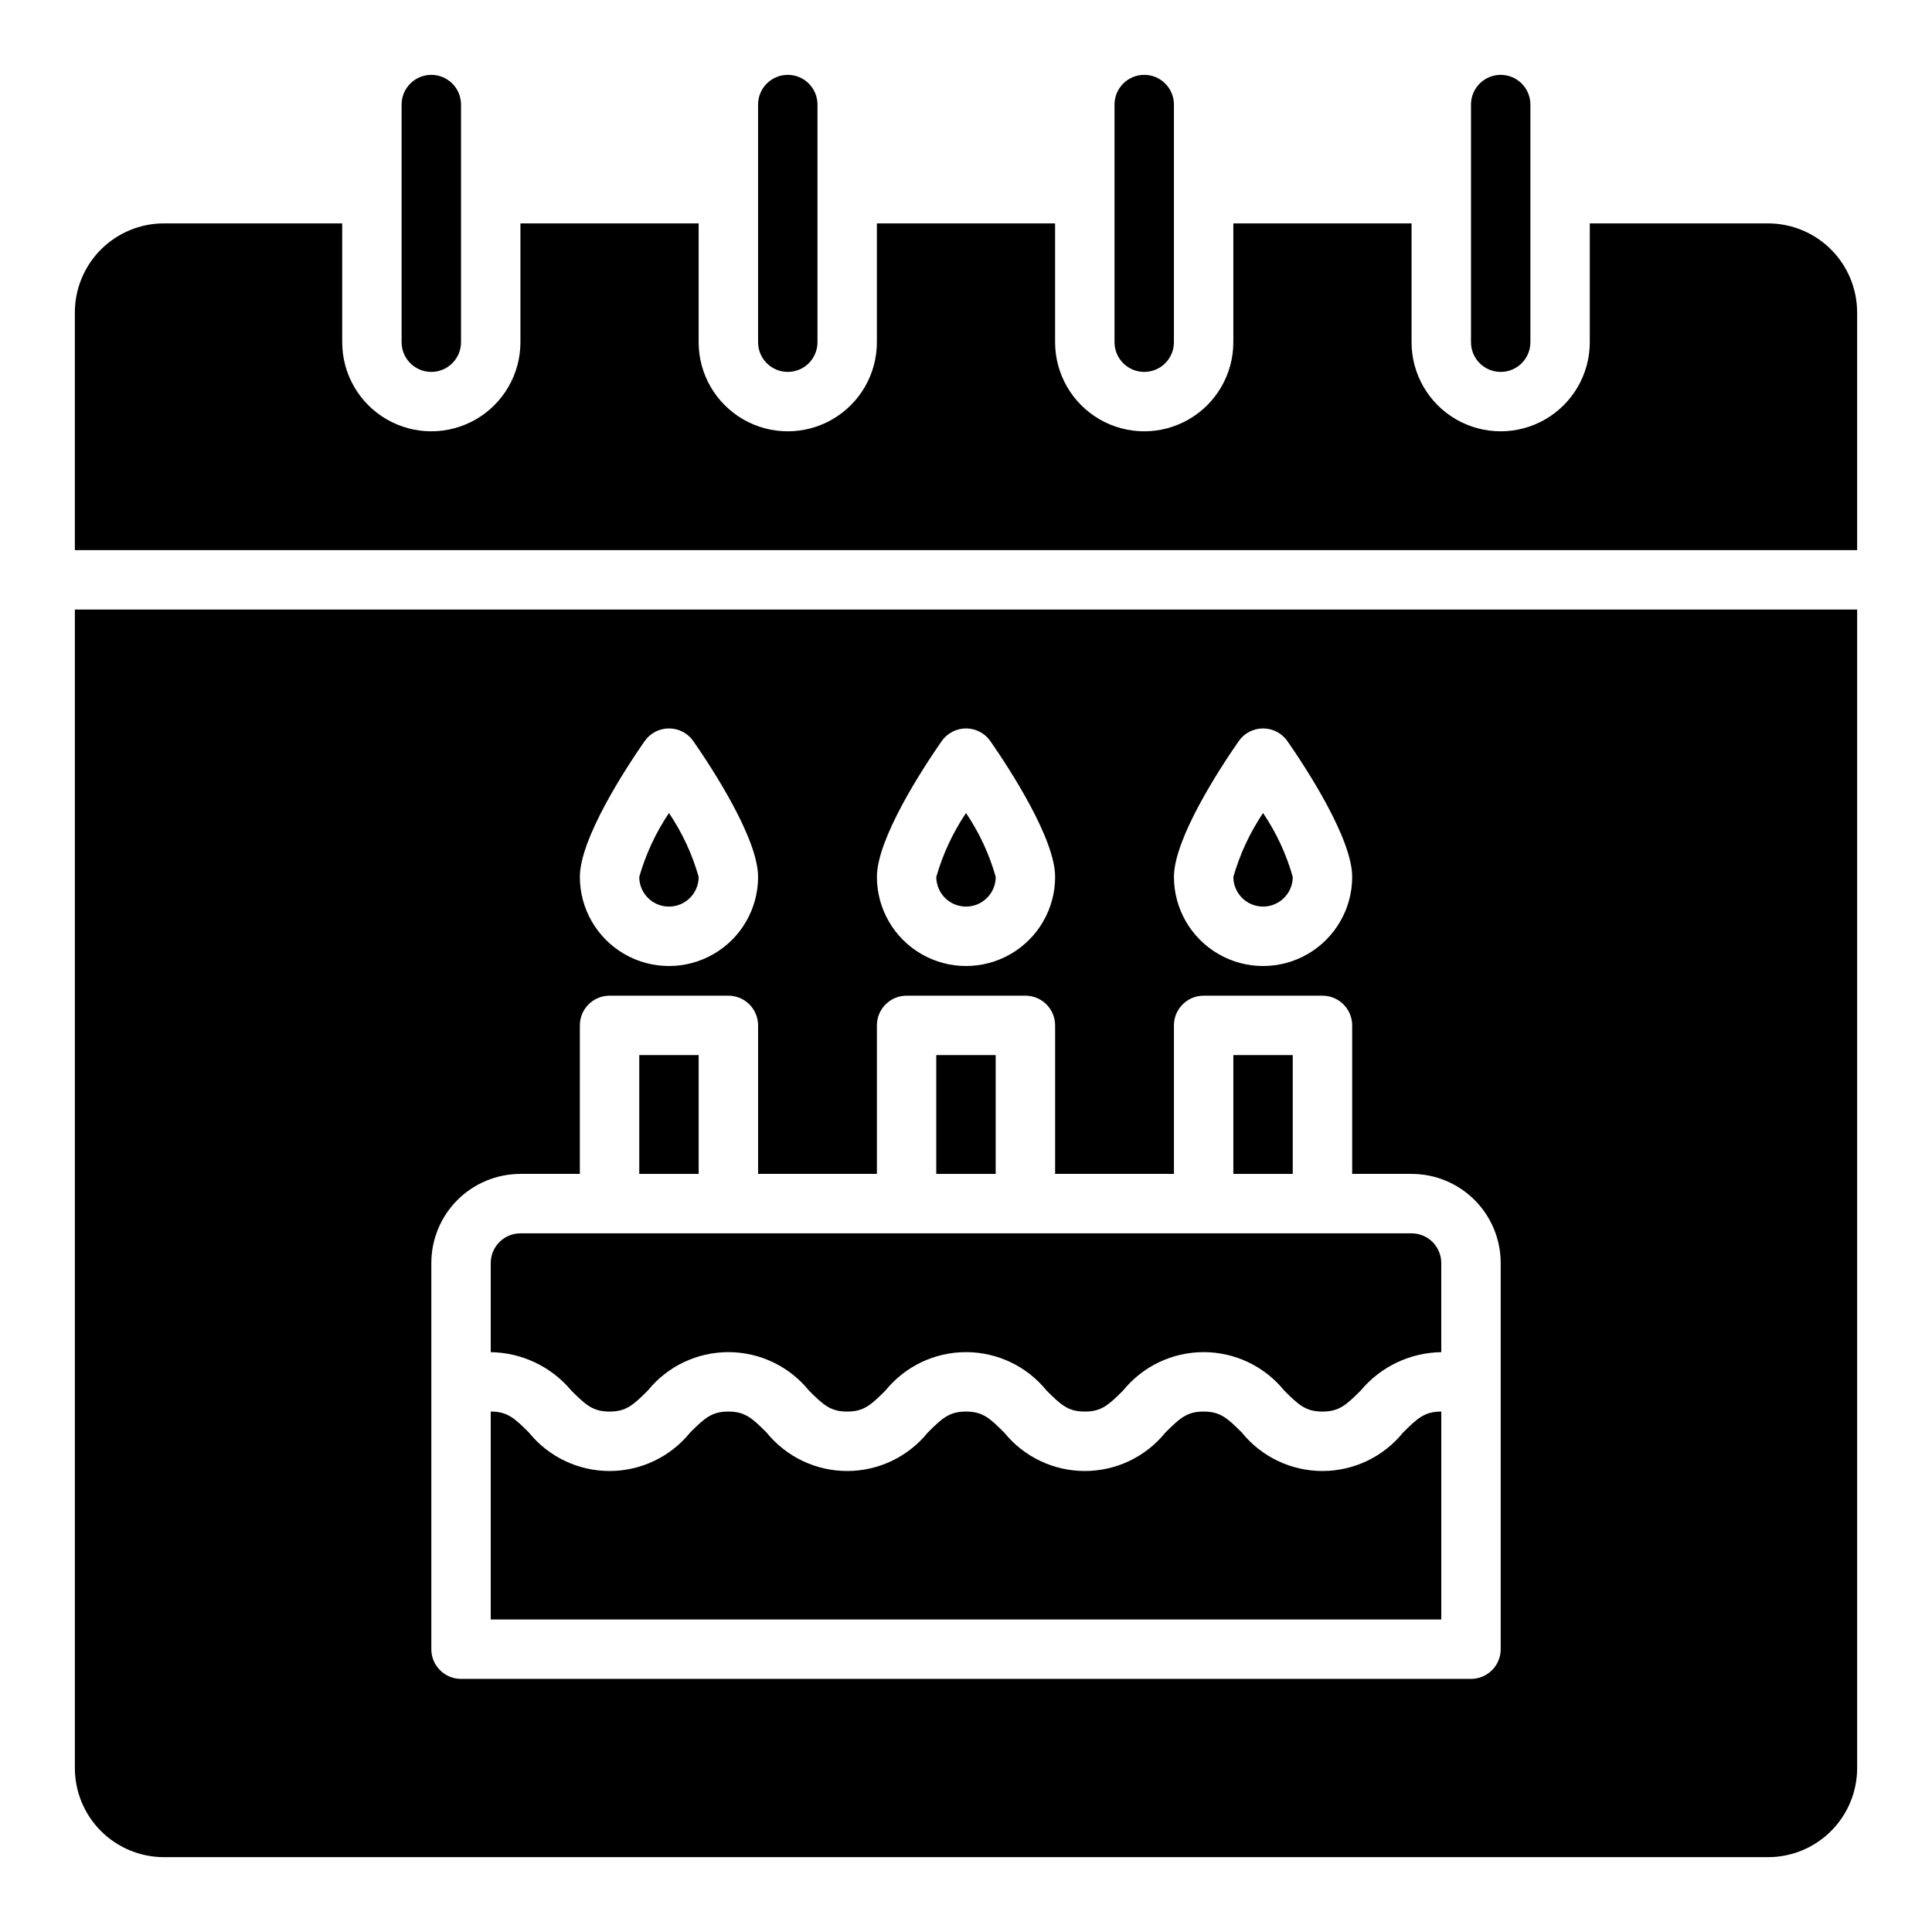 <?xml version="1.0" encoding="UTF-8"?>
<!-- Uploaded to: SVG Repo, www.svgrepo.com, Generator: SVG Repo Mixer Tools -->
<svg fill="#000000" width="800px" height="800px" version="1.1" viewBox="144 144 512 512" xmlns="http://www.w3.org/2000/svg">
 <g>
  <path d="m541.7 242.56c2.086 0 4.09-0.828 5.566-2.305 1.477-1.477 2.305-3.481 2.305-5.566v-62.977c0-4.348-3.523-7.875-7.871-7.875-4.348 0-7.871 3.527-7.871 7.875v62.977c0 2.086 0.828 4.09 2.305 5.566 1.477 1.477 3.477 2.305 5.566 2.305z"/>
  <path d="m447.23 242.56c2.09 0 4.09-0.828 5.566-2.305 1.477-1.477 2.305-3.481 2.305-5.566v-62.977c0-4.348-3.523-7.875-7.871-7.875-4.348 0-7.871 3.527-7.871 7.875v62.977c0 2.086 0.828 4.09 2.305 5.566 1.477 1.477 3.481 2.305 5.566 2.305z"/>
  <path d="m352.77 242.56c2.09 0 4.09-0.828 5.566-2.305 1.477-1.477 2.305-3.481 2.305-5.566v-62.977c0-4.348-3.523-7.875-7.871-7.875s-7.871 3.527-7.871 7.875v62.977c0 2.086 0.828 4.09 2.305 5.566 1.477 1.477 3.481 2.305 5.566 2.305z"/>
  <path d="m258.3 242.56c2.09 0 4.09-0.828 5.566-2.305 1.477-1.477 2.309-3.481 2.309-5.566v-62.977c0-4.348-3.527-7.875-7.875-7.875-4.348 0-7.871 3.527-7.871 7.875v62.977c0 2.086 0.828 4.09 2.305 5.566 1.477 1.477 3.481 2.305 5.566 2.305z"/>
  <path d="m612.54 203.2h-47.23v31.488c0 8.438-4.504 16.23-11.809 20.449-7.309 4.219-16.309 4.219-23.617 0-7.309-4.219-11.809-12.012-11.809-20.449v-31.488h-47.23v31.488c0 8.438-4.504 16.23-11.809 20.449-7.309 4.219-16.309 4.219-23.617 0-7.305-4.219-11.809-12.012-11.809-20.449v-31.488h-47.23v31.488c0 8.438-4.5 16.23-11.809 20.449-7.309 4.219-16.309 4.219-23.617 0-7.305-4.219-11.809-12.012-11.809-20.449v-31.488h-47.23v31.488c0 8.438-4.5 16.23-11.809 20.449-7.305 4.219-16.309 4.219-23.617 0-7.305-4.219-11.805-12.012-11.805-20.449v-31.488h-47.234c-6.262 0-12.27 2.488-16.699 6.914-4.43 4.43-6.918 10.438-6.918 16.699v62.977h472.32v-62.977c0-6.262-2.488-12.27-6.918-16.699-4.43-4.426-10.438-6.914-16.699-6.914z"/>
  <path d="m313.41 423.61h15.742v31.488h-15.742z"/>
  <path d="m392.12 423.61h15.742v31.488h-15.742z"/>
  <path d="m470.85 423.61h15.742v31.488h-15.742z"/>
  <path d="m525.95 478.72v23.617c-8.25 0.117-16.039 3.824-21.332 10.152-3.856 3.856-5.746 5.59-10.156 5.59-4.41 0-6.297-1.73-10.156-5.59h0.004c-5.219-6.426-13.055-10.16-21.332-10.16-8.281 0-16.117 3.734-21.336 10.16-3.856 3.856-5.746 5.59-10.156 5.59s-6.297-1.73-10.156-5.59h0.004c-5.219-6.426-13.055-10.16-21.332-10.16-8.281 0-16.117 3.734-21.336 10.16-3.856 3.856-5.746 5.59-10.156 5.59-4.41 0-6.297-1.73-10.156-5.59h0.004c-5.215-6.426-13.055-10.16-21.332-10.16-8.281 0-16.117 3.734-21.336 10.16-3.856 3.856-5.746 5.59-10.156 5.59s-6.297-1.73-10.156-5.59h0.004c-5.293-6.328-13.082-10.035-21.332-10.152v-23.617c0-4.348 3.523-7.871 7.871-7.871h236.16c2.09 0 4.09 0.828 5.566 2.305 1.477 1.477 2.305 3.481 2.305 5.566z"/>
  <path d="m515.8 523.67c3.856-3.856 5.746-5.59 10.156-5.59v55.105h-251.91v-55.105c4.41 0 6.297 1.73 10.156 5.59h-0.004c5.219 6.43 13.055 10.16 21.336 10.16 8.277 0 16.117-3.731 21.332-10.16 3.856-3.856 5.746-5.59 10.156-5.59 4.41 0 6.297 1.73 10.156 5.59h-0.004c5.219 6.43 13.055 10.16 21.336 10.16 8.277 0 16.113-3.731 21.332-10.16 3.856-3.856 5.746-5.59 10.156-5.59s6.297 1.73 10.156 5.59h-0.004c5.219 6.43 13.055 10.16 21.336 10.16 8.277 0 16.113-3.731 21.332-10.16 3.856-3.856 5.746-5.59 10.156-5.59 4.41 0 6.297 1.73 10.156 5.59h-0.004c5.219 6.43 13.055 10.16 21.332 10.16 8.281 0 16.117-3.731 21.336-10.16z"/>
  <path d="m321.28 359.46c-3.492 5.195-6.148 10.906-7.871 16.926 0 4.348 3.523 7.871 7.871 7.871s7.871-3.523 7.871-7.871c-1.707-6.023-4.363-11.738-7.871-16.926zm78.719 0h0.004c-3.496 5.195-6.152 10.906-7.875 16.926 0 4.348 3.527 7.871 7.875 7.871s7.871-3.523 7.871-7.871c-1.707-6.023-4.367-11.738-7.871-16.926zm-78.719 0c-3.492 5.195-6.148 10.906-7.871 16.926 0 4.348 3.523 7.871 7.871 7.871s7.871-3.523 7.871-7.871c-1.707-6.023-4.363-11.738-7.871-16.926zm78.719 0h0.004c-3.496 5.195-6.152 10.906-7.875 16.926 0 4.348 3.527 7.871 7.875 7.871s7.871-3.523 7.871-7.871c-1.707-6.023-4.367-11.738-7.871-16.926zm-236.16-53.922v307.01c0 6.262 2.488 12.27 6.918 16.699 4.43 4.43 10.438 6.918 16.699 6.918h425.09c6.262 0 12.27-2.488 16.699-6.918 4.43-4.43 6.918-10.438 6.918-16.699v-307.01zm308.43 34.875 0.004-0.004c1.469-2.109 3.879-3.367 6.453-3.367s4.984 1.258 6.453 3.367c5.199 7.481 17.164 25.898 17.164 35.977 0 8.438-4.504 16.234-11.809 20.453-7.309 4.219-16.309 4.219-23.617 0-7.305-4.219-11.809-12.016-11.809-20.453 0-10.078 11.965-28.496 17.164-35.977zm-78.719 0v-0.004c1.473-2.109 3.883-3.367 6.457-3.367 2.57 0 4.981 1.258 6.453 3.367 5.195 7.481 17.16 25.898 17.16 35.977 0 8.438-4.5 16.234-11.809 20.453-7.305 4.219-16.309 4.219-23.613 0-7.309-4.219-11.809-12.016-11.809-20.453 0-10.078 11.965-28.496 17.16-35.977zm-78.719 0v-0.004c1.473-2.109 3.883-3.367 6.453-3.367 2.574 0 4.984 1.258 6.457 3.367 5.195 7.481 17.16 25.898 17.16 35.977 0 8.438-4.5 16.234-11.809 20.453-7.305 4.219-16.309 4.219-23.617 0-7.305-4.219-11.805-12.016-11.805-20.453 0-10.078 11.965-28.496 17.16-35.977zm226.87 240.64c0 2.09-0.828 4.09-2.305 5.566-1.477 1.477-3.481 2.305-5.566 2.305h-267.65c-4.348 0-7.875-3.523-7.875-7.871v-102.34c0-6.262 2.488-12.27 6.918-16.699 4.43-4.43 10.438-6.918 16.699-6.918h15.742l0.004-39.359c0-4.348 3.523-7.871 7.871-7.871h31.488c2.086 0 4.09 0.828 5.566 2.305 1.477 1.477 2.305 3.481 2.305 5.566v39.359h31.488v-39.359c0-4.348 3.523-7.871 7.871-7.871h31.488c2.09 0 4.09 0.828 5.566 2.305 1.477 1.477 2.305 3.481 2.305 5.566v39.359h31.488v-39.359c0-4.348 3.527-7.871 7.875-7.871h31.488-0.004c2.09 0 4.094 0.828 5.566 2.305 1.477 1.477 2.309 3.481 2.309 5.566v39.359h15.742c6.266 0 12.27 2.488 16.699 6.918 4.43 4.43 6.918 10.438 6.918 16.699zm-62.977-196.8c2.086 0 4.09-0.828 5.566-2.305 1.477-1.477 2.305-3.481 2.305-5.566-1.707-6.023-4.363-11.738-7.871-16.926-3.492 5.195-6.148 10.906-7.871 16.926 0 2.086 0.828 4.09 2.305 5.566 1.477 1.477 3.481 2.305 5.566 2.305zm-78.719 0c2.086 0 4.09-0.828 5.566-2.305 1.477-1.477 2.305-3.481 2.305-5.566-1.707-6.023-4.367-11.738-7.871-16.926-3.496 5.195-6.152 10.906-7.875 16.926 0 2.086 0.832 4.09 2.309 5.566 1.477 1.477 3.477 2.305 5.566 2.305zm-78.723 0c2.09 0 4.09-0.828 5.566-2.305 1.477-1.477 2.305-3.481 2.305-5.566-1.707-6.023-4.363-11.738-7.871-16.926-3.492 5.195-6.148 10.906-7.871 16.926 0 2.086 0.828 4.09 2.305 5.566 1.477 1.477 3.481 2.305 5.566 2.305zm0-24.797c-3.492 5.195-6.148 10.906-7.871 16.926 0 4.348 3.523 7.871 7.871 7.871s7.871-3.523 7.871-7.871c-1.707-6.023-4.363-11.738-7.871-16.926zm0 0c-3.492 5.195-6.148 10.906-7.871 16.926 0 4.348 3.523 7.871 7.871 7.871s7.871-3.523 7.871-7.871c-1.707-6.023-4.363-11.738-7.871-16.926z"/>
 </g>
</svg>